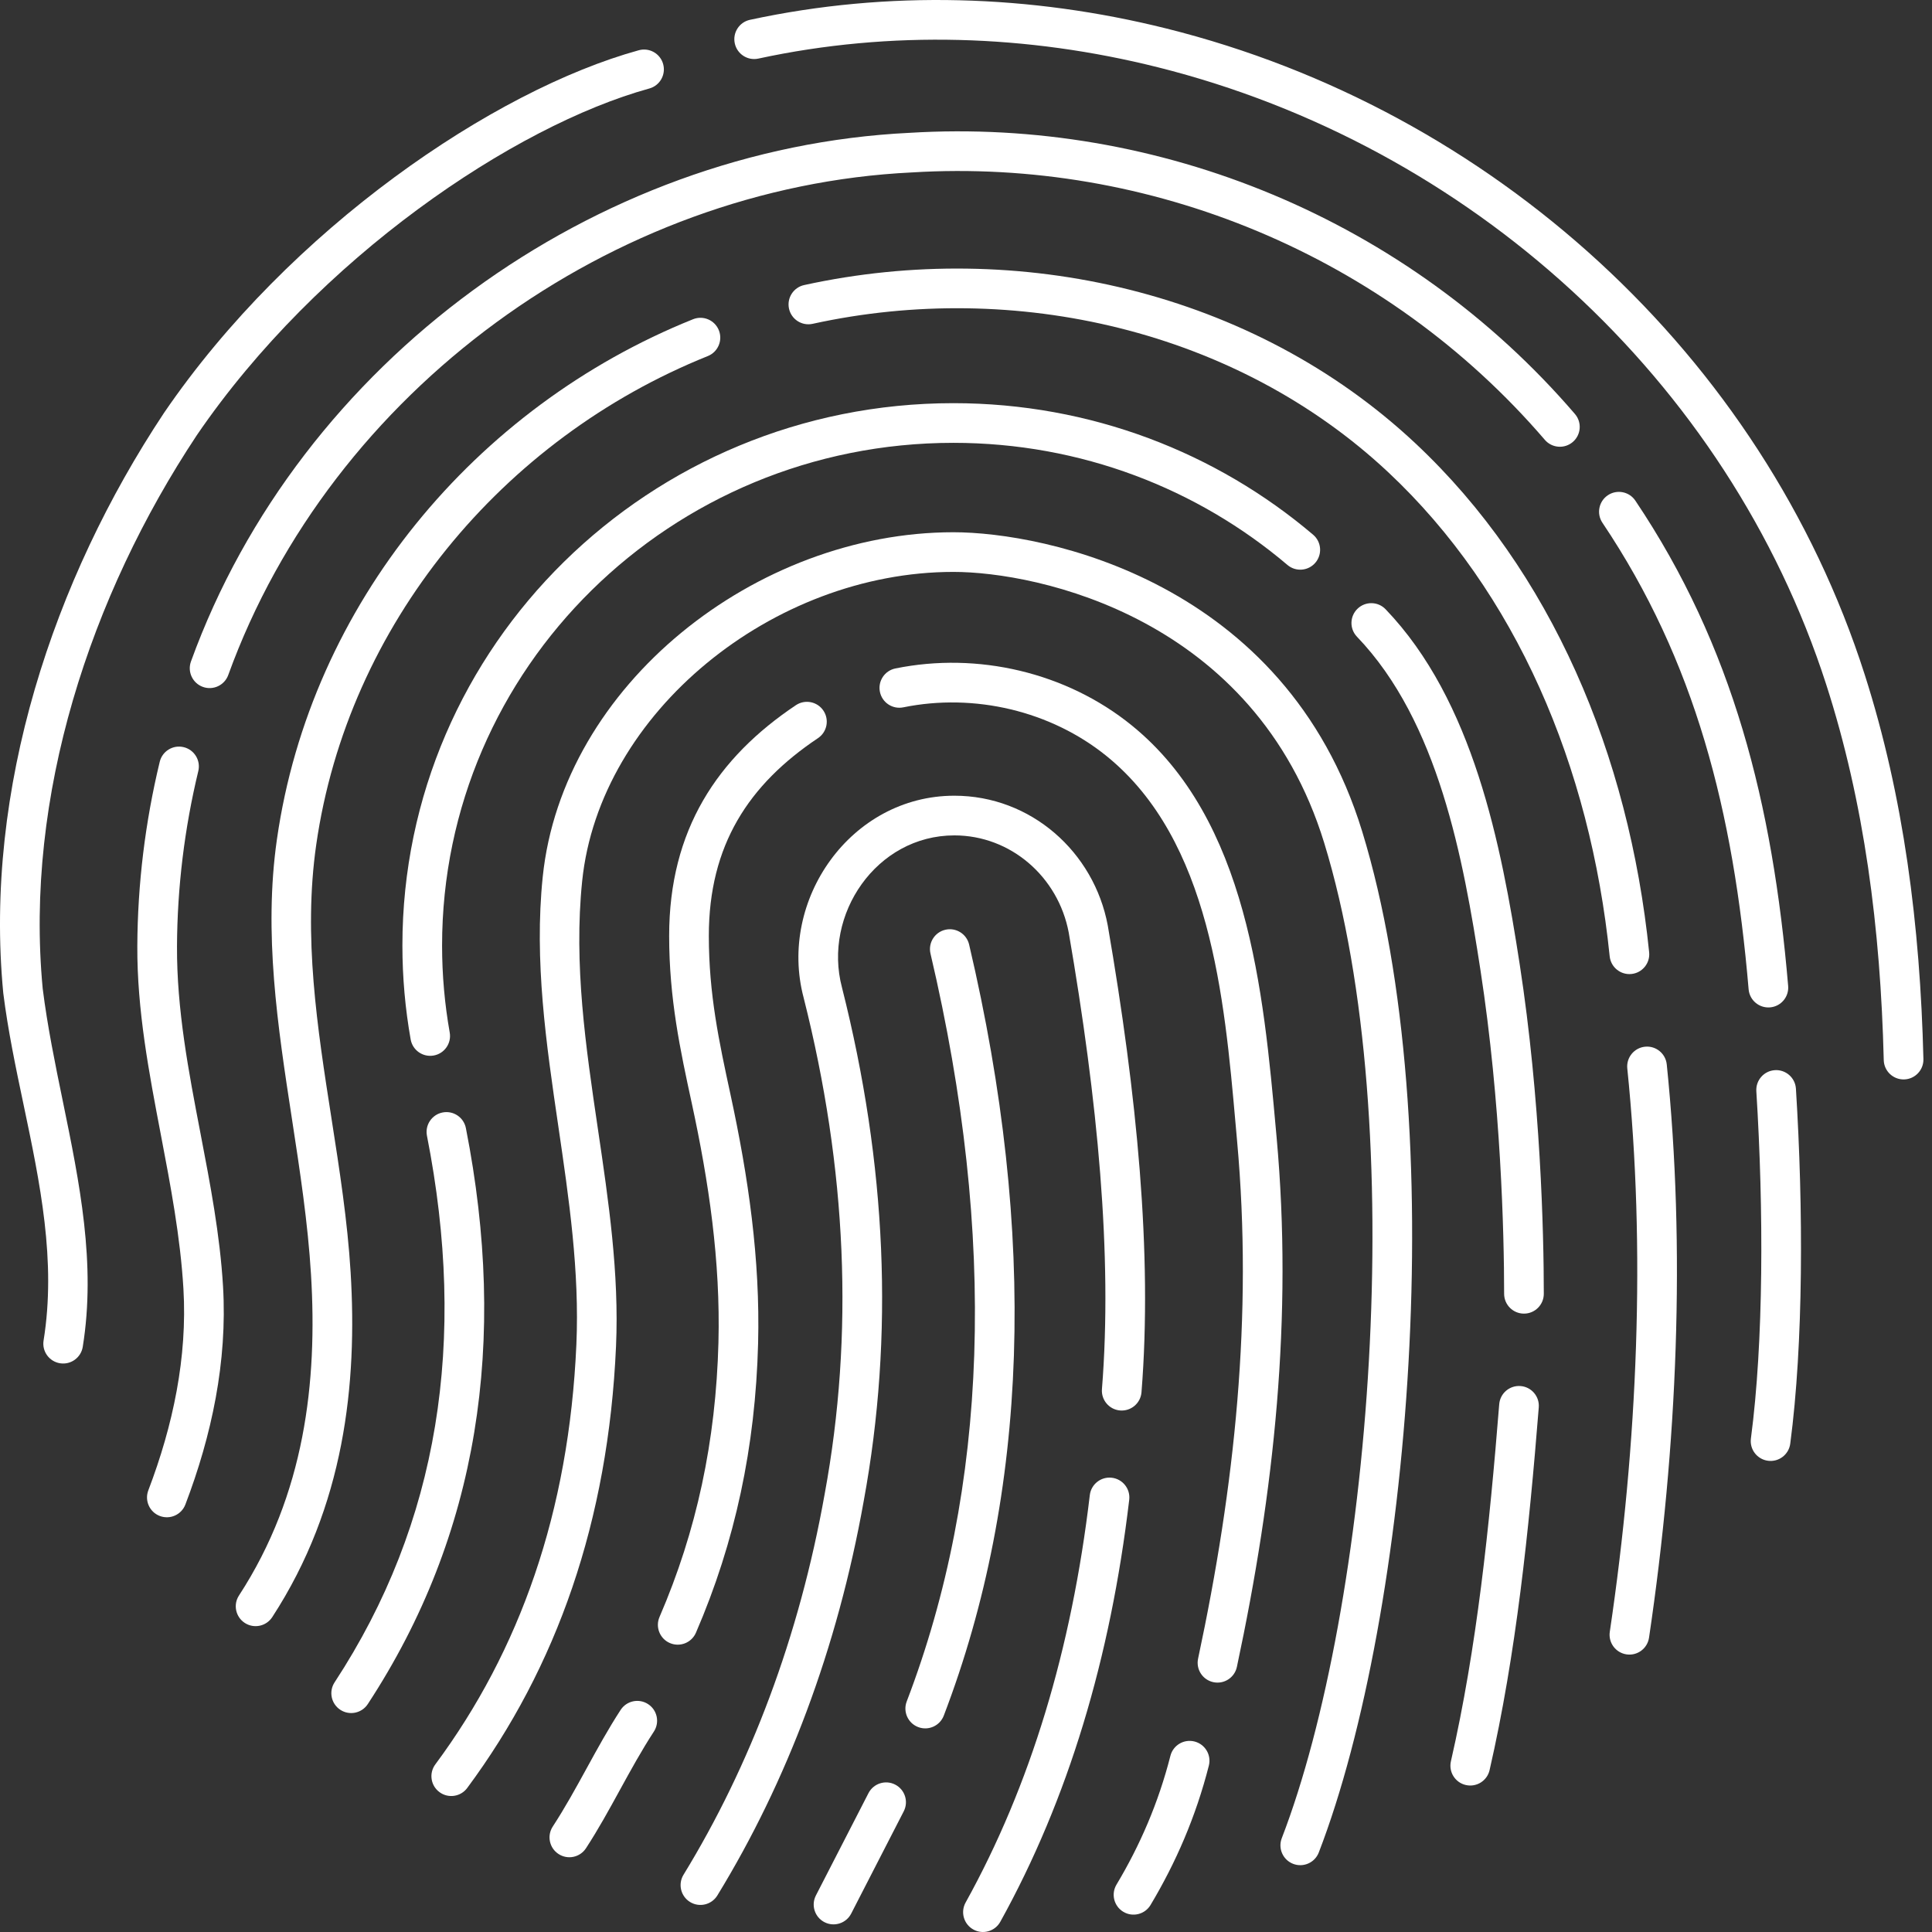 <?xml version="1.0" encoding="UTF-8"?> <svg xmlns="http://www.w3.org/2000/svg" width="156" height="156" viewBox="0 0 156 156" fill="none"><rect x="0" y="0" width="156" height="156" fill="#333333" stroke="none"/> <path d="M94.174 2.3C83.246 -0.426 71.747 -0.816 60.557 1.6C59.693 1.786 59.143 2.639 59.33 3.503C59.517 4.368 60.369 4.918 61.233 4.731C71.949 2.418 82.987 2.799 93.487 5.431C118.596 11.724 139.496 30.602 147.456 55.263C150.534 64.799 151.842 74.954 152.104 85.597C152.126 86.481 152.86 87.18 153.745 87.159C154.629 87.137 155.328 86.402 155.307 85.518C155.041 74.729 153.718 64.313 150.564 54.462C142.297 28.644 120.453 8.855 94.174 2.3Z" fill="white"></path> <path d="M52.429 7.146C53.282 6.911 53.782 6.029 53.547 5.176C53.312 4.323 52.43 3.822 51.577 4.058C39.875 7.286 23.414 18.44 13.241 33.342C13.238 33.347 13.234 33.353 13.23 33.359C4.297 46.82 -1.302 63.737 0.261 80.152C0.263 80.168 0.264 80.183 0.266 80.199C0.641 83.196 1.27 86.188 1.9 89.183C3.226 95.492 4.556 101.816 3.519 108.241C3.378 109.114 3.972 109.936 4.845 110.077C5.719 110.218 6.541 109.624 6.682 108.751C7.765 102.035 6.42 95.484 5.075 88.932C4.452 85.902 3.83 82.872 3.448 79.825C1.978 64.314 7.274 48.132 15.893 35.139C25.679 20.81 41.526 10.154 52.429 7.146Z" fill="white"></path> <path d="M73.448 10.725C93.559 9.497 113.665 17.704 127.169 33.428C127.745 34.099 127.668 35.11 126.997 35.687C126.326 36.263 125.314 36.186 124.738 35.515C111.897 20.562 92.764 12.752 73.634 13.923C73.627 13.923 73.62 13.924 73.614 13.924C49.421 15.095 26.765 31.506 18.431 54.503C18.13 55.335 17.211 55.765 16.38 55.464C15.548 55.162 15.118 54.244 15.419 53.412C24.198 29.186 47.989 11.961 73.448 10.725Z" fill="white"></path> <path d="M132.048 40.426C131.555 39.691 130.56 39.496 129.826 39.989C129.091 40.482 128.896 41.477 129.389 42.212C136.875 53.358 139.97 65.487 141.193 79.881C141.268 80.763 142.044 81.416 142.925 81.341C143.807 81.266 144.46 80.491 144.385 79.61C143.135 64.901 139.943 52.181 132.048 40.426Z" fill="white"></path> <path d="M143.315 86.41C144.198 86.355 144.958 87.026 145.013 87.909C145.617 97.568 145.622 108.496 144.554 116.572C144.438 117.449 143.633 118.066 142.756 117.95C141.879 117.834 141.262 117.029 141.378 116.152C142.408 108.368 142.414 97.672 141.816 88.109C141.761 87.226 142.432 86.466 143.315 86.41Z" fill="white"></path> <path d="M16.012 62.262C16.22 61.402 15.691 60.536 14.831 60.329C13.971 60.121 13.106 60.65 12.898 61.51C11.723 66.379 11.112 71.381 11.088 76.388C11.063 81.549 12.025 86.586 12.988 91.625C13.775 95.748 14.563 99.871 14.811 104.065C15.136 109.573 13.978 115.09 11.976 120.34C11.661 121.167 12.075 122.092 12.902 122.407C13.728 122.723 14.654 122.308 14.969 121.481C17.085 115.932 18.368 109.954 18.009 103.876C17.763 99.711 16.975 95.611 16.188 91.513C15.227 86.513 14.267 81.515 14.292 76.404C14.315 71.646 14.895 66.891 16.012 62.262Z" fill="white"></path> <path d="M58.043 26.666C58.373 27.487 57.974 28.42 57.154 28.75C40.547 35.419 28.077 50.468 25.533 68.214C24.47 75.628 25.619 82.972 26.767 90.314C27.413 94.449 28.059 98.583 28.311 102.729C28.856 111.718 27.832 121.592 21.982 130.576C21.499 131.317 20.506 131.527 19.765 131.044C19.024 130.561 18.814 129.569 19.297 128.828C24.627 120.642 25.636 111.551 25.113 102.923C24.858 98.716 24.216 94.534 23.574 90.355C22.422 82.856 21.271 75.366 22.362 67.759C25.078 48.811 38.359 32.845 55.96 25.777C56.781 25.447 57.713 25.845 58.043 26.666Z" fill="white"></path> <path d="M114.276 35.786C101.175 23.515 82.187 19.233 64.93 23.018C64.066 23.208 63.52 24.062 63.709 24.926C63.899 25.79 64.753 26.337 65.617 26.147C81.958 22.563 99.837 26.652 112.086 38.124C122.41 47.794 128.405 61.864 129.974 77.215C130.064 78.095 130.85 78.735 131.731 78.645C132.611 78.555 133.251 77.769 133.161 76.889C131.532 60.949 125.283 46.096 114.276 35.786Z" fill="white"></path> <path d="M132.826 84.517C133.706 84.427 134.493 85.067 134.583 85.947C136.104 100.759 135.449 116.757 133.152 132.233C133.022 133.109 132.208 133.713 131.333 133.583C130.457 133.453 129.853 132.638 129.983 131.763C132.248 116.502 132.886 100.776 131.396 86.275C131.306 85.394 131.946 84.608 132.826 84.517Z" fill="white"></path> <path d="M76.981 32.554C52.436 32.554 32.492 52.136 32.492 76.347C32.492 78.933 32.722 81.467 33.159 83.931C33.314 84.802 34.145 85.383 35.016 85.228C35.887 85.074 36.468 84.242 36.313 83.371C35.908 81.09 35.696 78.743 35.696 76.347C35.696 53.955 54.155 35.757 76.981 35.757C87.296 35.757 96.721 39.475 103.955 45.618C104.629 46.191 105.64 46.108 106.212 45.434C106.785 44.76 106.703 43.749 106.028 43.176C98.233 36.556 88.079 32.554 76.981 32.554Z" fill="white"></path> <path d="M109.617 49.149C110.256 48.536 111.27 48.557 111.882 49.196C118.951 56.568 121.214 68.154 122.711 77.877C124.398 88.829 124.655 99.513 124.655 104.467C124.655 105.352 123.938 106.069 123.053 106.069C122.169 106.069 121.451 105.352 121.451 104.467C121.451 99.594 121.196 89.09 119.545 78.364C118.155 69.338 116.151 58.276 109.57 51.413C108.957 50.775 108.979 49.761 109.617 49.149Z" fill="white"></path> <path d="M124.248 113.641C124.319 112.759 123.661 111.987 122.779 111.917C121.897 111.847 121.125 112.504 121.055 113.386C120.268 123.253 119.24 133.109 117.155 142.213C116.957 143.076 117.496 143.935 118.358 144.132C119.221 144.33 120.08 143.791 120.277 142.929C122.418 133.584 123.46 123.534 124.248 113.641Z" fill="white"></path> <path d="M35.737 89.827C36.605 89.656 37.447 90.221 37.618 91.089C41.005 108.288 38.666 123.911 29.697 137.597C29.212 138.337 28.219 138.544 27.479 138.059C26.739 137.574 26.532 136.581 27.017 135.841C35.456 122.964 37.727 108.221 34.475 91.708C34.304 90.84 34.869 89.998 35.737 89.827Z" fill="white"></path> <path d="M76.981 42.976C61.048 42.976 45.417 55.309 43.822 70.81C43.123 77.597 44.104 84.281 45.086 90.968C45.943 96.808 46.8 102.649 46.54 108.562C45.944 122.094 41.974 133.264 35.151 142.465C34.624 143.175 34.773 144.179 35.484 144.705C36.195 145.232 37.198 145.083 37.725 144.373C44.961 134.615 49.119 122.816 49.741 108.703C50 102.816 49.14 96.994 48.28 91.175C47.297 84.521 46.315 77.872 47.008 71.138C48.41 57.521 62.426 46.179 76.981 46.179C83.77 46.179 101.334 49.855 106.922 68.056C110.423 79.462 111.378 94.898 110.53 109.894C109.682 124.889 107.044 139.23 103.497 148.426C103.179 149.252 103.59 150.179 104.415 150.497C105.24 150.815 106.168 150.404 106.486 149.579C110.197 139.958 112.87 125.253 113.728 110.075C114.587 94.899 113.643 79.036 109.984 67.116C103.782 46.912 84.34 42.976 76.981 42.976Z" fill="white"></path> <path d="M52.331 137.6C53.072 138.083 53.281 139.075 52.797 139.816C51.804 141.339 50.93 142.933 50.056 144.526C49.183 146.12 48.309 147.713 47.315 149.237C46.832 149.978 45.84 150.186 45.099 149.703C44.358 149.22 44.149 148.227 44.632 147.486C45.625 145.964 46.499 144.37 47.373 142.777C48.247 141.183 49.121 139.589 50.114 138.066C50.597 137.325 51.59 137.116 52.331 137.6Z" fill="white"></path> <path d="M66.046 59.603C66.782 59.111 66.979 58.116 66.487 57.381C65.996 56.646 65.001 56.448 64.265 56.94C57.922 61.183 54.031 67.017 54.031 75.563C54.031 80.652 54.933 84.812 55.857 89.078C57.241 95.463 58.179 101.833 58.011 108.391C57.806 116.354 56.248 123.63 53.253 130.562C52.902 131.374 53.276 132.317 54.088 132.668C54.9 133.019 55.843 132.645 56.194 131.833C59.361 124.504 60.999 116.821 61.213 108.473C61.389 101.659 60.424 95.036 58.989 88.401C58.062 84.116 57.235 80.29 57.235 75.563C57.235 68.24 60.456 63.342 66.046 59.603Z" fill="white"></path> <path d="M72.298 53.975C78.945 52.62 86.098 54.294 91.363 58.556C100.767 66.167 102.017 80.048 103.031 91.296L103.083 91.869C104.392 106.369 102.893 120.452 99.873 134.595C99.689 135.461 98.837 136.012 97.972 135.827C97.107 135.643 96.555 134.792 96.74 133.926C99.715 119.995 101.165 106.247 99.892 92.158C99.85 91.691 99.808 91.218 99.766 90.739L99.765 90.732C98.865 80.567 97.737 67.837 89.347 61.046C84.846 57.403 78.673 55.945 72.938 57.114C72.071 57.291 71.225 56.731 71.049 55.864C70.872 54.998 71.431 54.152 72.298 53.975Z" fill="white"></path> <path d="M97.609 142.566C97.828 141.708 97.309 140.837 96.452 140.618C95.595 140.4 94.723 140.918 94.505 141.775C93.536 145.579 92.044 149.012 90.152 152.173C89.698 152.932 89.945 153.916 90.704 154.37C91.463 154.825 92.447 154.578 92.901 153.819C94.94 150.412 96.559 146.693 97.609 142.566Z" fill="white"></path> <path d="M89.776 119.321C90.655 119.425 91.283 120.221 91.179 121.1C89.666 133.884 86.251 145.285 80.77 155.174C80.342 155.948 79.367 156.228 78.593 155.799C77.819 155.37 77.54 154.395 77.968 153.621C83.213 144.158 86.525 133.17 87.997 120.723C88.101 119.845 88.898 119.217 89.776 119.321Z" fill="white"></path> <path d="M89.446 74.723C88.336 68.789 83.243 64.25 77.061 64.25C68.688 64.25 62.815 72.689 64.885 80.54C68.387 94.399 68.962 107.756 66.591 120.621L66.589 120.63C64.532 132.181 60.581 142.571 55.191 151.376C54.729 152.131 54.966 153.117 55.721 153.579C56.475 154.041 57.461 153.803 57.923 153.049C63.533 143.884 67.619 133.114 69.742 121.197C72.204 107.836 71.594 94.01 67.988 79.747L67.984 79.73C66.431 73.857 70.759 67.454 77.061 67.454C81.608 67.454 85.448 70.799 86.295 75.301C88.627 88.825 89.841 101.366 88.977 112.164C88.906 113.046 89.564 113.818 90.445 113.889C91.327 113.959 92.099 113.302 92.17 112.42C93.066 101.228 91.801 88.378 89.45 74.745C89.449 74.738 89.448 74.73 89.446 74.723Z" fill="white"></path> <path d="M72.281 144.098C73.068 144.502 73.378 145.468 72.973 146.255L68.729 154.515C68.325 155.301 67.359 155.611 66.572 155.207C65.785 154.803 65.475 153.837 65.88 153.05L70.124 144.791C70.528 144.004 71.494 143.694 72.281 144.098Z" fill="white"></path> <path d="M78.252 76.267C78.049 75.406 77.187 74.872 76.326 75.075C75.465 75.277 74.931 76.139 75.133 77C80.535 99.994 79.793 120.185 73.213 137.385C72.897 138.211 73.311 139.137 74.137 139.453C74.963 139.769 75.889 139.356 76.206 138.529C83.066 120.595 83.763 99.728 78.252 76.267Z" fill="white"></path> </svg> 